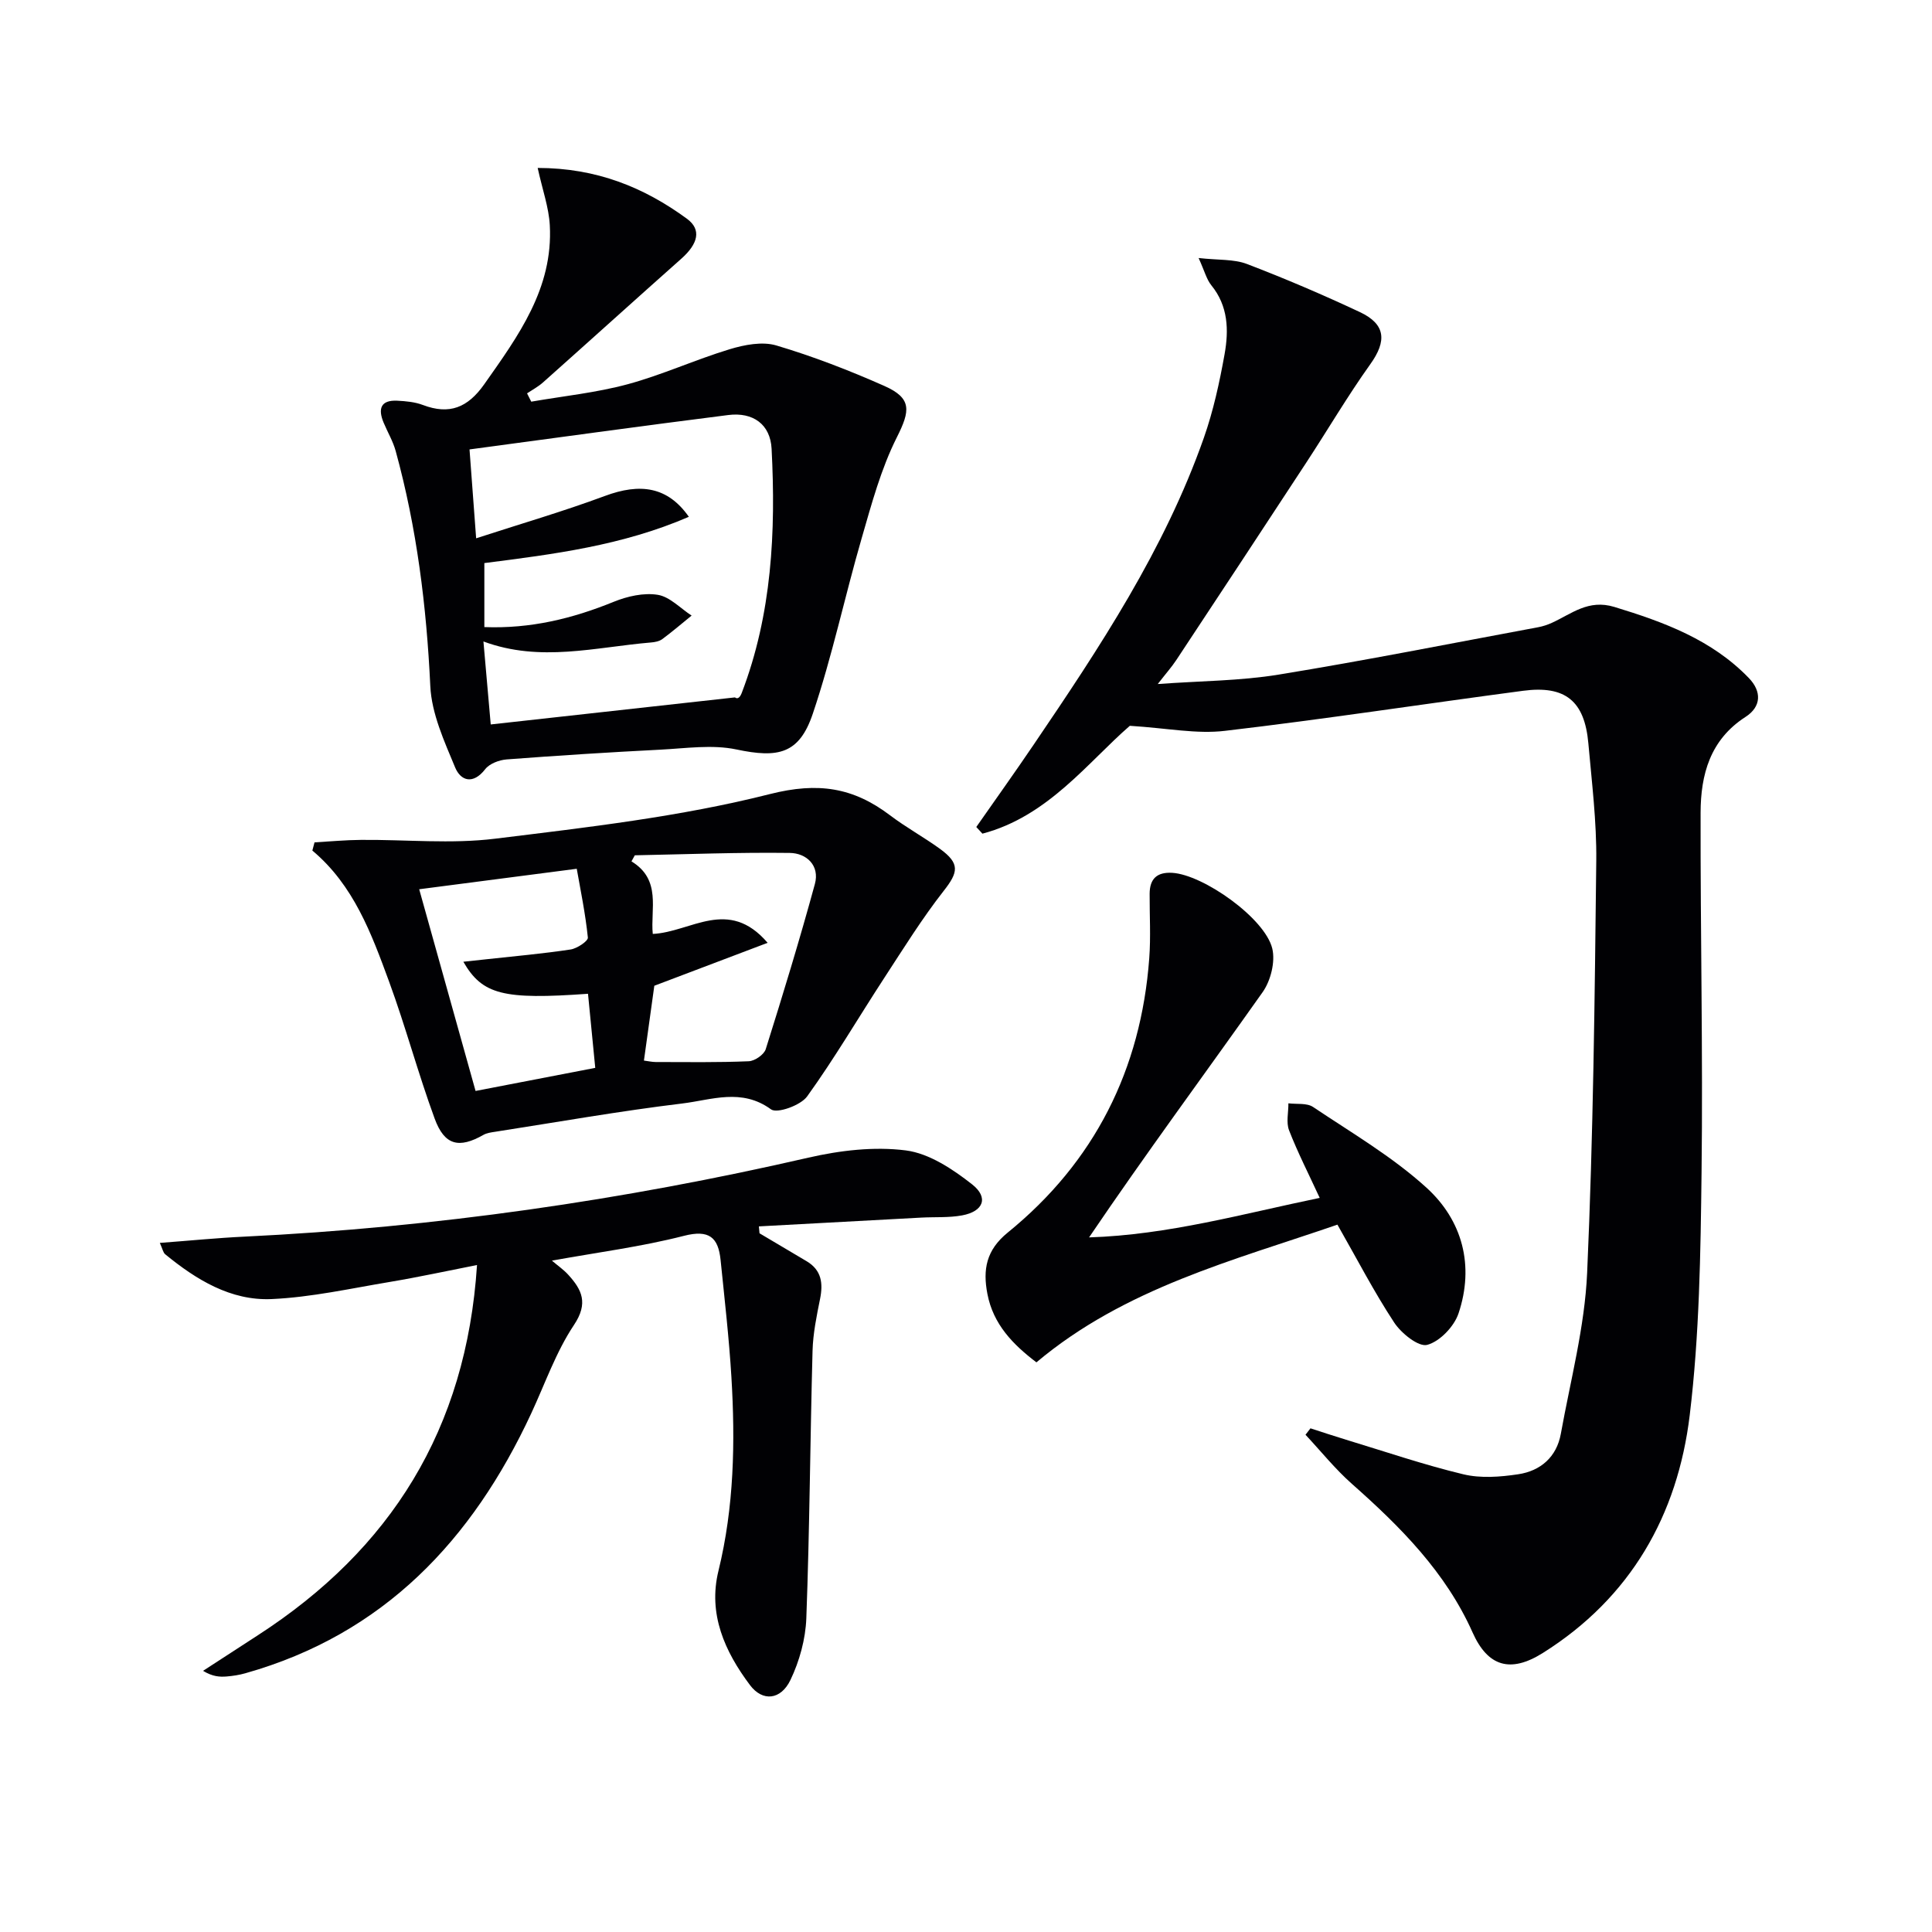 <svg enable-background="new 0 0 400 400" viewBox="0 0 400 400" xmlns="http://www.w3.org/2000/svg"><g fill="#010104"><path d="m233.92 150.27c-8.68 7.53-16.95 18.76-30.52 22.33-.42-.46-.85-.92-1.27-1.38 3.97-5.68 8-11.32 11.89-17.06 13.65-20.11 27.08-40.36 35.22-63.5 1.97-5.6 3.25-11.49 4.3-17.35.88-4.95.76-9.95-2.75-14.25-.98-1.21-1.38-2.89-2.63-5.64 4.09.46 7.3.2 10.02 1.24 7.9 3.02 15.7 6.36 23.36 9.95 5.39 2.53 5.59 6.01 2.17 10.79-4.72 6.61-8.84 13.64-13.3 20.44-8.92 13.62-17.88 27.22-26.86 40.8-.97 1.47-2.16 2.8-3.85 4.98 8.94-.65 17.06-.65 24.97-1.94 17.99-2.93 35.87-6.49 53.79-9.82.97-.18 1.94-.5 2.84-.91 4.1-1.87 7.54-4.93 12.94-3.29 10.3 3.14 20.17 6.78 27.83 14.71 2.71 2.8 2.6 5.95-.68 8.06-7.34 4.73-9.28 11.95-9.3 19.83-.05 24.82.5 49.64.2 74.46-.2 16.77-.44 33.65-2.45 50.27-2.5 20.69-12.22 37.81-30.41 49.24-6.75 4.24-11.41 2.79-14.55-4.25-5.56-12.47-14.93-21.87-24.98-30.76-3.48-3.08-6.42-6.76-9.61-10.17.34-.44.68-.89 1.03-1.33 2.45.79 4.9 1.61 7.37 2.36 8.08 2.45 16.09 5.19 24.29 7.16 3.59.86 7.63.55 11.35-.01 4.62-.69 7.95-3.57 8.82-8.36 2-11.08 4.95-22.15 5.45-33.32 1.27-28.41 1.57-56.87 1.89-85.31.09-8.11-.92-16.25-1.64-24.36-.78-8.75-4.77-12.02-13.51-10.86-20.58 2.72-41.1 5.88-61.71 8.29-5.88.71-11.98-.56-19.71-1.04z"/><path d="m111.32 34.77c12.22.01 22.03 4.03 30.89 10.51 3.08 2.25 2.34 5.19-1.17 8.3-9.57 8.5-19.06 17.09-28.62 25.6-.99.88-2.19 1.52-3.3 2.26.29.57.58 1.15.87 1.72 6.67-1.16 13.46-1.85 19.97-3.61 7.16-1.94 13.98-5.08 21.09-7.24 3.06-.93 6.76-1.65 9.67-.79 7.61 2.26 15.07 5.15 22.34 8.37 5.8 2.56 5.39 5.15 2.63 10.64-3.29 6.53-5.23 13.79-7.28 20.87-3.51 12.09-6.11 24.46-10.13 36.37-2.82 8.36-7.18 9.22-15.8 7.4-5.03-1.06-10.49-.23-15.74.04-10.62.54-21.23 1.21-31.84 2.02-1.56.12-3.56.87-4.45 2.03-2.51 3.23-5.06 2.42-6.22-.37-2.25-5.42-4.87-11.14-5.14-16.83-.78-16.52-2.79-32.76-7.17-48.69-.56-2.04-1.69-3.92-2.51-5.9-1.16-2.8-.63-4.67 2.81-4.51 1.8.09 3.68.26 5.34.89 5.49 2.08 9.28.55 12.69-4.28 7.05-10.01 14.29-19.87 13.58-32.93-.2-3.7-1.52-7.34-2.51-11.87zm31.3 72.23c-13.78 5.96-28 7.75-42.34 9.58v13.25c9.56.37 18.26-1.76 26.8-5.24 2.81-1.14 6.2-1.91 9.1-1.44 2.5.4 4.68 2.79 7.01 4.3-2.02 1.64-3.99 3.33-6.07 4.87-.62.46-1.55.64-2.36.7-11.45.96-22.89 4.16-34.67-.21.52 5.89.99 11.28 1.51 17.18 16.93-1.87 33.74-3.74 50.56-5.6.65.5 1.12-.18 1.41-.93 6.25-16.34 7.07-33.38 6.18-50.56-.26-5.01-3.81-7.63-8.99-6.97-17.86 2.25-35.69 4.73-53.55 7.12.47 6.28.88 11.87 1.37 18.4 9.09-2.96 17.96-5.54 26.61-8.75 7.38-2.76 13.06-1.94 17.43 4.3z"/><path d="m157.25 255.34c3.27 1.94 6.54 3.86 9.8 5.81 3.05 1.84 3.39 4.55 2.73 7.8-.71 3.53-1.45 7.12-1.55 10.7-.5 18.47-.6 36.94-1.29 55.4-.16 4.32-1.42 8.88-3.29 12.78-1.99 4.14-5.77 4.54-8.39 1.03-5.19-6.92-8.71-14.68-6.51-23.64 3.24-13.24 3.49-26.65 2.68-40.12-.49-8.09-1.42-16.16-2.24-24.23-.48-4.67-2.35-6.35-7.6-5-8.78 2.25-17.84 3.41-27.32 5.13 1.29 1.1 2.44 1.89 3.35 2.89 2.88 3.15 4.23 5.92 1.21 10.44-3.73 5.59-5.99 12.17-8.86 18.33-12.19 26.21-30.52 45.68-59.17 53.77-1.26.36-2.59.56-3.9.67-1.43.11-2.88.03-4.86-1.17 3.78-2.46 7.56-4.92 11.35-7.37 27.48-17.78 43.16-42.61 45.37-76.65-6.22 1.22-12.08 2.5-17.99 3.49-8.16 1.36-16.32 3.19-24.54 3.56-8.46.37-15.6-4.01-22.03-9.28-.43-.35-.54-1.1-1.11-2.35 6.15-.46 11.84-1.03 17.55-1.3 39.41-1.91 78.28-7.51 116.73-16.35 6.54-1.5 13.6-2.34 20.17-1.5 4.84.62 9.72 3.88 13.74 7.04 3.47 2.74 2.32 5.59-2.07 6.41-2.75.51-5.62.31-8.44.46-11.22.6-22.44 1.21-33.65 1.82.05.46.09.95.13 1.43z"/><path d="m65.12 174.4c3.21-.18 6.43-.49 9.64-.51 9.26-.08 18.64.88 27.77-.25 19.08-2.35 38.33-4.54 56.89-9.24 9.99-2.53 17.25-1.35 24.84 4.39 3.31 2.51 6.99 4.52 10.36 6.96 4.16 3.03 3.81 4.82.76 8.7-4.47 5.71-8.32 11.91-12.29 18-5.34 8.18-10.28 16.64-15.98 24.55-1.34 1.86-6.22 3.6-7.48 2.68-6.09-4.45-12.33-1.95-18.33-1.22-12.99 1.57-25.9 3.86-38.84 5.87-.8.12-1.67.24-2.36.63-5.06 2.88-8.07 2.2-10.11-3.37-3.43-9.34-6-19-9.43-28.35-3.65-9.92-7.31-19.95-15.89-27.14.15-.56.3-1.13.45-1.7zm68.2 45.18c.88.11 1.67.3 2.46.3 6.42.01 12.84.11 19.24-.16 1.24-.05 3.17-1.37 3.52-2.51 3.57-11.34 7.04-22.71 10.17-34.18 1.05-3.83-1.73-6.4-5.2-6.44-10.69-.14-21.39.28-32.08.49-.23.42-.46.84-.69 1.26 6.27 3.8 3.89 9.97 4.41 15.02 7.95-.38 15.62-7.67 23.78 1.84-8.35 3.16-16 6.06-23.46 8.89-.71 5.15-1.41 10.2-2.15 15.49zm-11.58-13.83c-17.53 1.26-21.88.19-25.81-6.63 1.78-.19 3.35-.36 4.91-.53 5.77-.63 11.56-1.14 17.29-2.01 1.35-.2 3.66-1.75 3.58-2.47-.51-4.99-1.54-9.93-2.3-14.24-11.3 1.47-21.73 2.83-32.62 4.24 3.92 14.03 7.78 27.85 11.67 41.76 8.42-1.62 16.47-3.18 24.78-4.78-.49-5.08-.98-10.02-1.5-15.34z"/><path d="m273.23 248.01c-2.29-4.97-4.55-9.38-6.34-13.98-.64-1.64-.12-3.72-.14-5.6 1.72.22 3.82-.11 5.11.76 7.98 5.35 16.41 10.28 23.47 16.7 7.47 6.79 9.95 16.16 6.64 26.04-.91 2.71-3.87 5.81-6.48 6.51-1.79.48-5.36-2.38-6.83-4.61-4.18-6.35-7.69-13.15-11.76-20.28-21.46 7.4-43.97 13.08-62.32 28.51-4.84-3.68-8.94-7.85-10.15-14.17-.97-5.04-.26-9.07 4.21-12.7 17.96-14.6 27.59-33.73 29.3-56.79.33-4.42.06-8.89.08-13.34.01-3.11 1.51-4.54 4.68-4.35 6.41.38 19.18 9.37 20.71 15.67.66 2.73-.32 6.67-2 9.04-11.9 16.83-24.17 33.41-35.93 50.77 16.39-.52 31.83-4.89 47.75-8.18z"/></g></svg>